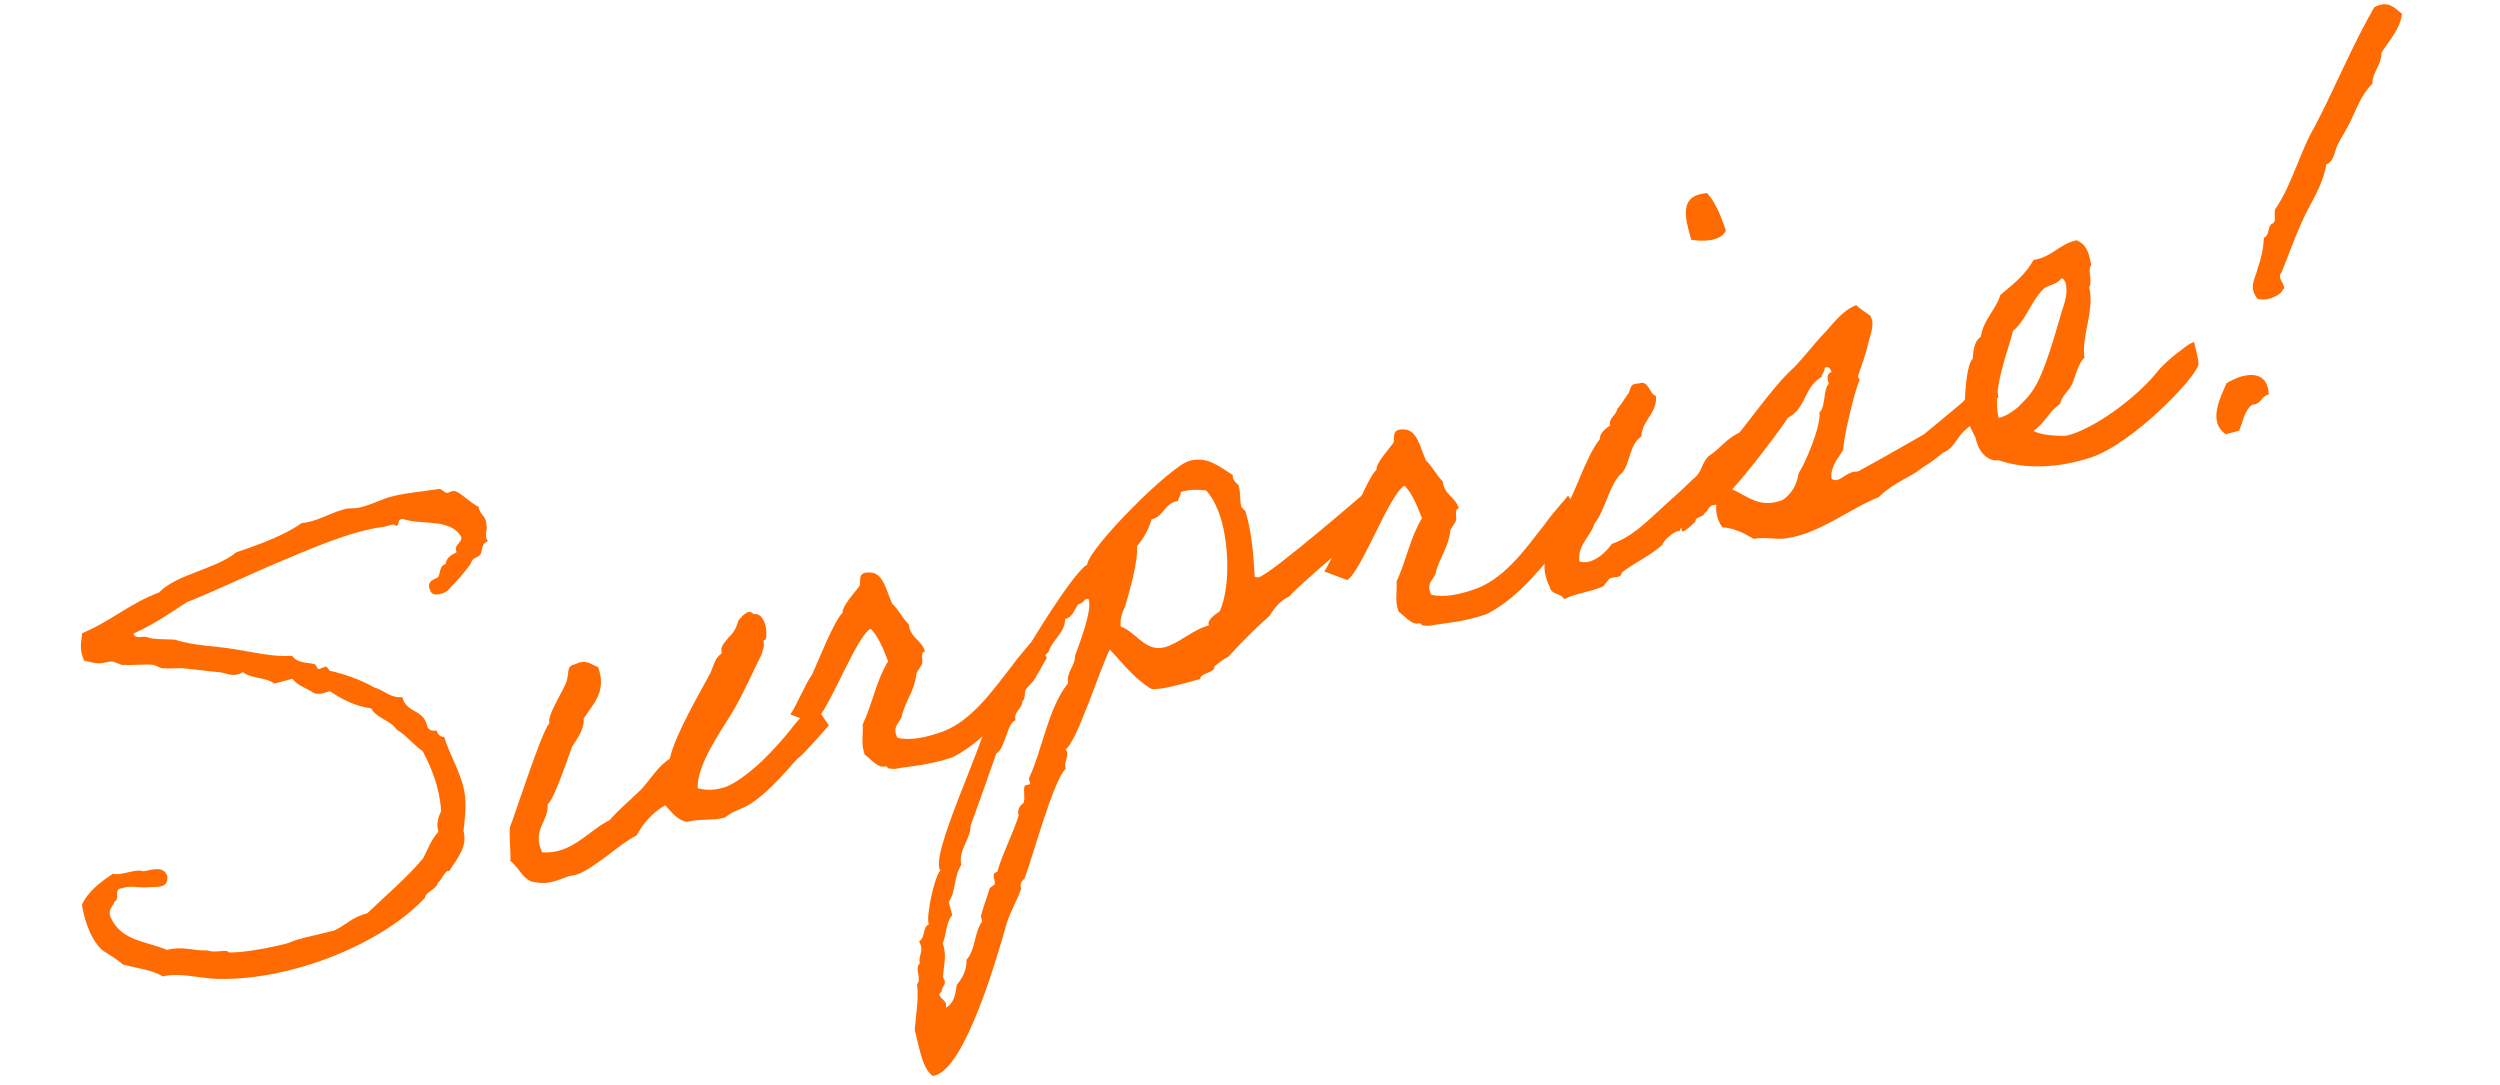 <svg width="281" height="122" viewBox="0 0 281 122" fill="none" xmlns="http://www.w3.org/2000/svg">
<path d="M266.872 0.806C268.504 -0.029 269.156 0.922 269.99 1.56C269.74 3.35 268.534 4.535 267.657 5.962C267.696 7.343 266.638 8.091 266.66 9.41C265.346 10.689 264.816 12.421 264.035 13.956C263.644 14.723 263.175 15.445 262.784 16.213C262.377 16.918 262.428 18.097 261.472 18.486C261.137 20.696 259.848 22.565 258.919 24.537C257.99 26.508 257.279 28.554 256.445 30.633C255.802 31.203 257.156 32.297 256.616 32.508C256.411 33.226 254.622 33.97 253.715 33.551C252.683 32.171 253.523 31.35 253.781 30.088C254.167 29.057 254.397 27.935 254.469 26.723C255.116 26.417 254.839 25.63 255.313 25.172C256.054 24.973 255.447 23.943 255.781 23.456C257.719 20.552 258.498 17.03 260.279 14.035C262.55 9.65 264.428 5.038 266.872 0.806ZM250.243 43.095C252.055 41.946 254.87 41.325 255.014 44.334C254.087 44.582 254.24 45.403 253.14 45.499C252.205 46.213 252.132 47.425 251.667 48.411L250.184 48.809C248.079 47.385 249.647 44.58 250.243 43.095Z" fill="#FF6B00"/>
<path d="M246.607 38.437C246.64 38.561 247.203 40.663 247.101 41.021C246.571 42.754 239.657 49.84 235.104 51.392C231.275 52.683 227.441 52.716 224.662 51.738C223.19 51.934 222.248 50.397 222.074 49.251C221.495 48.081 220.71 46.635 220.7 45.114C220.7 45.114 220.914 44.924 220.865 44.738C220.884 44.071 221.078 40.838 221.737 40.33C221.815 39.382 221.875 38.372 222.658 37.831C222.891 35.98 224.361 34.791 224.845 33.137C226.316 31.948 227.724 30.775 228.568 29.224C230.781 28.83 231.348 27.485 233.405 27C234.453 27.448 234.73 28.235 234.983 29.427C235.115 29.921 234.958 29.831 234.901 30.111C234.77 30.61 235.175 31.628 234.829 32.317C235.475 34.728 233.9 37.999 234.295 40.212C233.545 40.877 233.275 42.341 232.901 43.17C232.527 43.999 231.727 44.478 231.572 45.381C230.282 46.257 229.839 47.568 228.549 48.444C229.692 48.999 231.275 48.972 232.207 48.988L232.825 48.822C236.052 47.759 240.389 44.41 242.472 41.798C242.912 41.216 243.983 40.267 244.473 39.87C244.98 39.536 245.989 38.603 246.607 38.437ZM231.707 31.298C231.053 32.07 230.183 32.038 229.755 32.418C228.227 33.887 227.735 36.007 226.264 37.196C225.698 39.534 223.861 43.803 224.644 46.972C225.587 46.786 226.568 45.993 226.889 45.708C227.515 45.077 227.881 44.714 228.367 44.053C229.824 42.073 231.092 37.161 231.724 35.07C232.049 34.056 232.48 32.946 232.166 31.772C232.054 31.603 231.955 31.232 231.707 31.298Z" fill="#FF6B00"/>
<path d="M190.57 58.62C189.944 59.252 189.133 59.933 189.066 59.686C188.752 58.511 188.288 56.78 188.164 56.813C190.455 55.471 192.549 51.663 194.352 49.987C196.502 47.622 199.18 43.525 201.581 41.358C202.833 40.095 203.85 38.696 205.04 37.45C206.077 36.377 207.016 34.933 208.635 34.3C209.077 34.712 209.642 35.09 210.207 35.469C210.798 36.437 210.226 37.518 210.054 38.359C209.75 39.699 209.29 40.949 208.846 42.261C208.818 42.401 209.103 42.722 208.996 42.817C208.572 43.461 207.165 49.337 207.17 50.594C206.565 51.551 205.742 52.435 205.843 53.799C206.754 54.482 207.458 52.903 208.81 53.004C211.241 51.69 213.824 50.203 216.238 48.827C218.841 46.672 221.629 44.467 223.919 42.131C224.266 43.429 224.944 44.97 224.412 44.715C223.798 45.145 223.153 46.444 222.601 46.857C222.432 46.969 222.008 47.612 221.823 47.662C221.485 47.885 221.299 47.935 221.04 48.203C220.167 48.901 219.916 49.697 219.229 50.345C218.969 50.613 218.677 50.758 218.384 50.902C217.832 51.315 217.19 51.885 216.559 52.253C215.929 52.62 215.793 52.855 214.932 53.351C214.178 53.752 212.147 54.826 211.171 55.883C207.933 57.148 204.749 59.857 200.941 60.48C199.749 60.732 198.438 60.289 197.123 60.575C196.104 59.986 195.007 59.353 193.593 59.268C193.068 58.547 192.82 57.62 192.913 56.733C191.92 56.735 192.102 57.415 191.579 57.687C191.509 58.17 190.483 58.047 190.57 58.62ZM200.387 56.189C201.446 55.441 201.972 54.439 202.169 53.193C202.881 52.141 204.718 47.872 204.506 46.339C205.227 45.814 204.911 43.646 205.57 43.138C205.326 42.475 205.334 42.009 205.874 41.798C205.712 41.444 205.551 41.09 205.09 41.346C205.144 41.795 204.728 41.973 204.765 42.36C202.751 43.496 203.054 45.867 200.961 46.957C199.887 48.636 196.15 53.481 194.701 54.996C196.516 55.834 197.873 57.193 200.387 56.189Z" fill="#FF6B00"/>
<path d="M192.352 56.619C191.797 57.761 189.089 58.288 188.757 59.769C188.517 59.369 186.849 60.81 186.887 61.197C185.619 62.398 183.723 63.238 182.298 64.348C182.171 65.111 181.466 64.704 180.897 65.055C180.79 65.15 180.305 65.81 180.198 65.905C178.718 66.566 177.028 66.688 175.813 67.345C175.412 66.591 174.378 66.934 174.174 65.929C173.629 64.882 173.533 63.782 173.631 63.159C173.873 61.835 174.739 58.887 175.529 57.88C177.015 55.759 178.168 51.408 179.811 49.378C179.814 48.648 180.428 48.219 180.98 47.806C180.81 46.924 181.675 46.692 181.757 46.008C182.214 45.487 182.531 44.939 182.909 44.373C183.399 43.977 182.965 43.1 184.161 43.111C185.364 42.656 185.329 44.255 186.125 44.506C186.313 46.443 184.541 47.249 184.494 49.051C183.097 50.021 183.285 51.959 182.342 53.139C180.963 54.171 180.352 57.581 179.224 58.811C178.83 60.308 177.277 61.188 177.527 63.109C178.979 63.581 180.552 62.033 181.173 61.138C183.349 60.356 184.815 58.903 186.252 57.591C187.627 56.295 188.929 55.217 190.288 53.859C191.391 53.033 191.16 52.168 192.045 51.268C193.244 50.549 194.182 49.105 195.694 48.567C196.888 50.302 196.272 52.454 193.871 54.622C193.604 55.356 192.698 55.93 192.352 56.619ZM190.099 26.943C189.358 24.425 188.695 21.952 191.873 21.697C192.806 22.706 193.422 24.263 193.993 25.899C193.471 27.166 191.22 27.172 190.099 26.943Z" fill="#FF6B00"/>
<path d="M173.7 58.834C174.412 57.782 176.257 55.764 176.24 55.702C176.223 55.64 177.673 57.835 177.673 57.835C177.673 57.835 176.122 60.703 176.027 60.595C173.359 63.497 171.043 66.967 167.149 69.004C165.221 69.719 162.912 70.007 161.441 70.202C160.806 70.306 160.637 70.417 159.874 70.29C159.734 70.262 159.808 70.043 159.482 70.064C158.679 70.28 157.948 69.283 157.209 68.752C156.721 67.425 157.079 66.534 156.966 65.372C158.105 62.946 158.453 60.534 159.827 58.244C159.355 56.979 158.628 55.253 157.856 54.598C156.179 55.511 153.019 64.243 151.421 65.201C151.421 65.201 148.765 64.19 148.843 64.235C149.555 63.183 150.644 60.572 151.282 59.739C151.838 58.596 153.757 53.642 154.721 52.788C154.6 52.091 156.247 50.325 156.626 49.76C156.836 49.306 156.274 48.198 157.749 48.266C159.271 48.256 159.599 50.222 160.277 51.763C160.97 52.372 161.454 53.435 162.164 54.107C162.297 55.595 163.637 55.898 163.969 57.135C163.412 57.284 163.768 58.116 163.665 58.475C163.517 58.912 163.151 59.275 163.032 59.572C162.815 61.485 161.947 62.447 161.417 64.179C161.34 65.127 160.165 65.442 160.872 66.843C162.229 67.208 164.116 66.835 166.045 66.119C169.407 64.821 171.815 61.194 173.7 58.834Z" fill="#FF6B00"/>
<path d="M155.297 53.76L157.37 53.337C157.494 53.304 154.816 58.394 154.754 58.411C153.988 59.014 145.018 66.585 144.994 66.989C143.993 67.456 143.276 68.245 142.733 69.185C141.341 70.42 139.554 72.157 138.076 73.812C137.491 74.102 137.001 74.498 136.511 74.894C136.586 75.669 134.908 75.589 134.905 76.319L132.803 76.882C131.69 77.18 130.577 77.478 129.443 77.451C127.562 76.365 126.212 74.54 124.742 73.012C123.689 75.017 121.036 83.414 119.792 84.211C120.288 85.072 119.489 85.551 119.783 86.4C118.362 87.775 116.084 96.336 115.147 98.773C114.809 98.996 114.6 99.45 114.777 99.866C114.305 101.318 113.457 102.605 113.063 104.102C112.14 107.331 108.564 119.951 105.102 120.878L104.855 120.945C103.567 120.097 103.255 117.199 102.812 115.794C102.938 114.037 103.282 112.355 103.082 110.62C103.646 110.005 102.742 108.856 103.384 108.286C103.202 107.606 103.704 107.007 103.522 106.327L103.311 105.788C104.065 105.387 103.627 104.245 104.397 103.906C104.042 103.074 105.05 98.431 105.693 97.861C104.437 96.144 110.713 83.463 110.933 80.82C111.406 80.362 114.874 74.265 114.887 74.063C115.59 72.483 120.926 63.963 122.192 63.492C122.301 61.674 131.537 52.374 133.7 51.795C135.678 51.265 136.97 52.376 138.571 53.405C138.485 53.825 138.865 54.254 139.195 54.497L139.261 54.744C139.46 55.486 139.333 56.248 139.532 56.99L139.99 57.464L140.156 58.082C140.752 60.308 140.899 62.587 141.029 64.805C141.186 64.895 141.388 64.908 141.512 64.874C142.872 64.51 153.691 55.184 155.297 53.76ZM133.028 55.221L132.719 55.304C132.757 55.692 132.435 55.977 132.395 56.319C130.861 56.531 130.871 58.052 129.433 58.371C129.125 59.447 128.553 60.528 127.792 61.395C127.958 63.007 126.961 66.454 126.476 68.108C126.147 68.859 125.864 69.531 125.972 70.43C127.642 70.976 128.738 73.333 130.901 72.753C132.509 72.323 134.02 70.791 135.874 70.294C135.63 69.631 136.66 69.024 137.105 68.706C138.285 65.938 138.102 61.548 137.341 58.704C136.993 57.406 136.459 56.157 135.588 55.132C134.702 55.038 133.894 54.989 133.028 55.221ZM121.978 67.392C121.78 67.644 121.504 67.85 121.195 67.933C120.709 68.593 120.583 69.356 119.717 69.588C119.727 71.109 118.281 71.894 117.854 73.268C116.738 74.296 116.719 75.957 115.682 77.03C114.895 77.307 115.457 78.415 114.905 78.828C114.935 79.682 113.884 79.963 114.149 80.953C113.131 81.358 113.052 84.029 111.976 84.715C111.948 84.855 109.339 92.18 109.1 92.774C109.082 94.435 107.702 95.468 108.042 97.232C107.194 98.519 107.485 100.098 106.637 101.385L107.035 102.869C106.273 103.735 106.419 105.021 105.954 106.007C106.459 107.396 106.072 108.427 105.987 109.841C106.545 110.686 105.848 110.806 105.829 111.474C105.722 111.569 105.553 111.68 105.586 111.804C105.702 112.237 106.217 112.43 106.317 112.801C106.366 112.986 106.338 113.126 106.309 113.267C107.294 112.738 107.4 111.649 107.539 110.684C108.255 109.896 108.658 108.927 108.64 107.871C109.706 106.658 109.473 104.799 110.399 103.557L110.25 103.001C110.468 102.081 110.973 100.753 111.252 99.817L111.804 99.404C111.952 98.967 111.271 98.155 112.091 98.002C112.707 95.849 113.822 93.828 114.5 91.659C114.289 91.119 114.605 90.57 115.05 90.252C115.272 89.596 114.966 88.949 115.188 88.294L115.806 88.128L115.641 87.51C117.199 84.177 117.775 79.65 120.055 76.786C119.803 75.595 120.861 74.847 120.827 73.73C121.287 72.48 122.73 68.715 122.398 67.478C122.349 67.293 122.27 67.248 121.978 67.392Z" fill="#FF6B00"/>
<path d="M113.692 74.913C114.404 73.861 116.249 71.843 116.232 71.781C116.216 71.719 117.665 73.915 117.665 73.915C117.665 73.915 116.115 76.782 116.02 76.674C113.352 79.576 111.035 83.046 107.141 85.083C105.213 85.798 102.904 86.086 101.433 86.281C100.798 86.385 100.629 86.496 99.866 86.37C99.726 86.341 99.8 86.122 99.475 86.143C98.671 86.359 97.94 85.362 97.201 84.831C96.713 83.504 97.071 82.613 96.958 81.451C98.097 79.025 98.445 76.613 99.819 74.323C99.348 73.058 98.62 71.332 97.848 70.677C96.171 71.59 93.012 80.322 91.413 81.28C91.413 81.28 88.757 80.269 88.835 80.314C89.547 79.262 90.637 76.651 91.275 75.818C91.83 74.675 93.749 69.722 94.713 68.867C94.593 68.171 96.239 66.404 96.618 65.839C96.828 65.385 96.266 64.277 97.742 64.345C99.263 64.335 99.591 66.301 100.269 67.842C100.962 68.451 101.446 69.514 102.156 70.186C102.289 71.674 103.63 71.977 103.961 73.214C103.405 73.363 103.76 74.195 103.657 74.554C103.51 74.991 103.143 75.354 103.024 75.651C102.808 77.564 101.939 78.526 101.409 80.258C101.332 81.206 100.157 81.521 100.864 82.922C102.221 83.287 104.109 82.914 106.037 82.198C109.4 80.9 111.807 77.273 113.692 74.913Z" fill="#FF6B00"/>
<path d="M88.907 81.951C89.636 80.961 91.254 79.335 91.406 79.161C91.513 79.067 93.17 81.538 93.17 81.538C93.17 81.538 89.971 85.178 89.769 85.166C89.567 85.154 86.5 89.288 83.76 90.685C83.052 91.007 82.141 91.318 81.499 91.887C80.138 92.252 78.551 92.015 77.191 92.379C76.148 92.195 75.512 91.305 74.769 90.51C73.277 91.374 72.273 92.57 71.565 93.886C69.472 94.977 67.459 97.107 65.102 98.202C64.624 98.397 64.035 98.422 63.618 98.6C62.831 98.877 61.599 99.472 60.259 99.169C58.862 99.145 58.353 97.493 57.362 96.764C57.435 95.552 57.194 94.159 57.329 92.93C57.822 91.804 60.874 82.174 61.759 81.275C61.387 80.38 63.844 76.939 63.769 76.164C63.962 75.649 63.668 74.8 64.629 74.675C65.906 74.002 66.43 74.722 67.226 74.973C68.236 77.75 66.675 79.096 65.601 80.775C65.713 81.938 64.833 83.102 64.318 83.902C63.961 84.793 62.322 89.804 61.556 90.406C61.682 92.361 59.741 93.278 60.948 95.804C64.259 96.043 66.123 93.357 68.525 92.183C69.636 90.892 70.893 89.892 72.099 88.708C73.12 87.573 73.935 86.162 75.286 85.27C75.848 82.668 78.534 78.105 79.814 75.708C80.204 74.941 80.281 73.993 81.126 73.435C80.894 72.57 81.524 72.202 81.903 71.637C82.438 71.162 82.8 70.535 82.989 69.755C83.249 69.487 84.051 68.278 84.716 69.028C85.985 68.82 86.318 71.05 86.067 71.846C85.977 72.003 85.803 71.85 85.824 72.176C85.957 72.671 85.759 72.922 85.599 73.562C84.563 75.628 83.621 77.802 82.49 79.762C81.359 81.721 78.247 85.934 78.431 88.601C79.648 88.938 80.918 88.73 81.812 88.358C84.506 87.04 87.219 84.06 88.907 81.951Z" fill="#FF6B00"/>
<path d="M52.098 93.404C52.562 95.135 51.496 96.349 50.467 97.95C50.166 97.567 49.57 99.051 49.215 99.213C49.088 99.975 47.881 100.167 47.754 100.929C42.965 106.055 32.82 110.231 24.418 110.031C22.274 109.943 20.245 109.294 18.312 109.746C16.98 108.976 15.347 108.818 13.85 108.424C13.078 107.769 12.295 107.316 11.494 106.802C10.343 105.719 9.615 103.993 9.204 101.718C9.862 100.216 11.242 99.184 12.7 98.197C13.574 98.493 15.251 97.579 16.142 97.937C17.21 97.717 18.43 97.324 18.806 98.482C18.94 99.97 17.583 99.605 16.622 99.73C15.584 99.809 14.569 99.485 13.737 99.841C12.681 99.858 13.54 101.086 12.877 101.33C12.7 101.907 12.115 102.196 12.409 103.045C13.62 105.835 16.523 105.786 18.775 106.773C20.567 106.292 21.727 106.909 23.293 106.821C24.027 107.088 24.691 106.844 25.499 106.893C25.561 106.876 25.689 107.107 25.874 107.057C27.07 107.068 29.3 106.735 31.109 106.317C31.542 106.201 32.115 106.114 32.593 105.919C33.656 105.436 35.498 105.141 37.6 104.578C38.894 103.966 39.639 103.037 41.263 102.669C43.371 100.646 45.698 98.697 47.555 96.477C48.081 95.475 48.451 94.382 49.274 93.499C49.009 92.51 49.293 91.837 49.577 91.165C49.442 88.683 48.565 86.4 47.507 84.431C46.455 83.719 45.708 82.66 44.61 82.027C43.846 80.906 42.432 80.822 41.713 79.623C39.924 79.373 38.468 78.637 37.086 77.682C36.36 77.943 35.68 78.125 35.21 77.854C34.471 77.323 33.49 77.122 32.87 76.294L30.831 76.841C29.824 76.05 28.245 76.341 27.3 75.534C26.287 76.203 25.548 75.672 24.723 75.562C23.231 75.431 22.126 75.264 20.493 75.105C19.825 75.085 18.988 75.177 18.242 75.112C18.04 75.1 17.413 74.738 17.211 74.725C16.325 74.632 14.977 74.794 13.703 74.738C13.562 74.709 12.812 74.38 12.671 74.352C11.88 74.365 11.621 74.633 10.796 74.523C10.47 74.544 10.017 74.334 9.472 74.281C8.844 72.926 9.156 72.113 9.234 71.165C12.456 69.838 14.564 67.815 17.881 66.595C19.788 64.56 24.326 63.941 26.546 62.087C29.278 61.156 31.932 60.18 33.942 58.78C35.508 58.691 36.967 57.704 38.636 57.257C39.237 57.03 39.753 57.223 40.433 57.041C41.748 56.755 43.008 56.019 44.261 55.75C44.941 55.568 46.026 55.41 46.986 55.285C47.761 55.21 48.828 54.99 49.418 54.964C49.62 54.977 50.062 55.388 50.202 55.417C50.465 55.413 50.849 55.111 51.067 55.185C51.768 55.328 52.891 56.552 53.798 56.971C53.923 57.931 54.636 57.873 54.671 58.99C54.853 59.67 54.346 60.005 54.842 60.866C54.084 61.003 54.254 61.885 53.982 62.355C53.785 62.607 53.335 62.661 53.138 62.913C52.985 63.086 52.928 63.366 52.73 63.618C52.047 64.53 51.331 65.318 50.553 66.123C50.236 66.672 48.6 67.243 48.368 66.377C47.917 65.438 48.581 65.194 49.228 64.888C49.561 64.401 49.346 63.597 50.088 63.398C50.169 62.714 50.676 62.38 51.323 62.074C50.951 61.179 51.928 61.117 51.852 60.342C50.543 58.175 47.407 59.081 45.283 58.325C44.553 58.322 44.999 58.998 44.505 59.13C44.343 58.776 43.697 59.081 43.264 59.197C39.282 59.668 34.445 61.892 30.452 63.558C27.184 64.964 24.135 66.443 21.02 67.675C19.1 68.919 17.259 70.207 15.009 71.207C15.208 71.949 16.114 71.375 16.725 71.675C17.038 71.856 18.762 71.859 19.632 71.89C21.739 72.585 23.99 72.578 26.279 72.958C28.349 73.265 30.563 73.864 32.843 73.717C33.4 74.562 34.563 74.449 35.342 74.638C35.482 74.667 35.677 75.144 35.755 75.19C36.035 75.247 36.402 74.884 36.682 74.941C36.822 74.97 37.017 75.448 37.141 75.415C38.542 75.702 40.588 76.413 42.078 77.272C43.154 77.58 43.93 78.499 45.216 78.353C45.73 80.269 47.675 79.616 48.052 81.767C48.259 82.043 48.572 82.224 49.067 82.092C49.199 82.586 49.529 82.829 49.934 82.853C50.559 84.939 51.897 86.965 52.229 89.195C52.437 90.465 52.261 92.036 52.098 93.404Z" fill="#FF6B00"/>
</svg>
